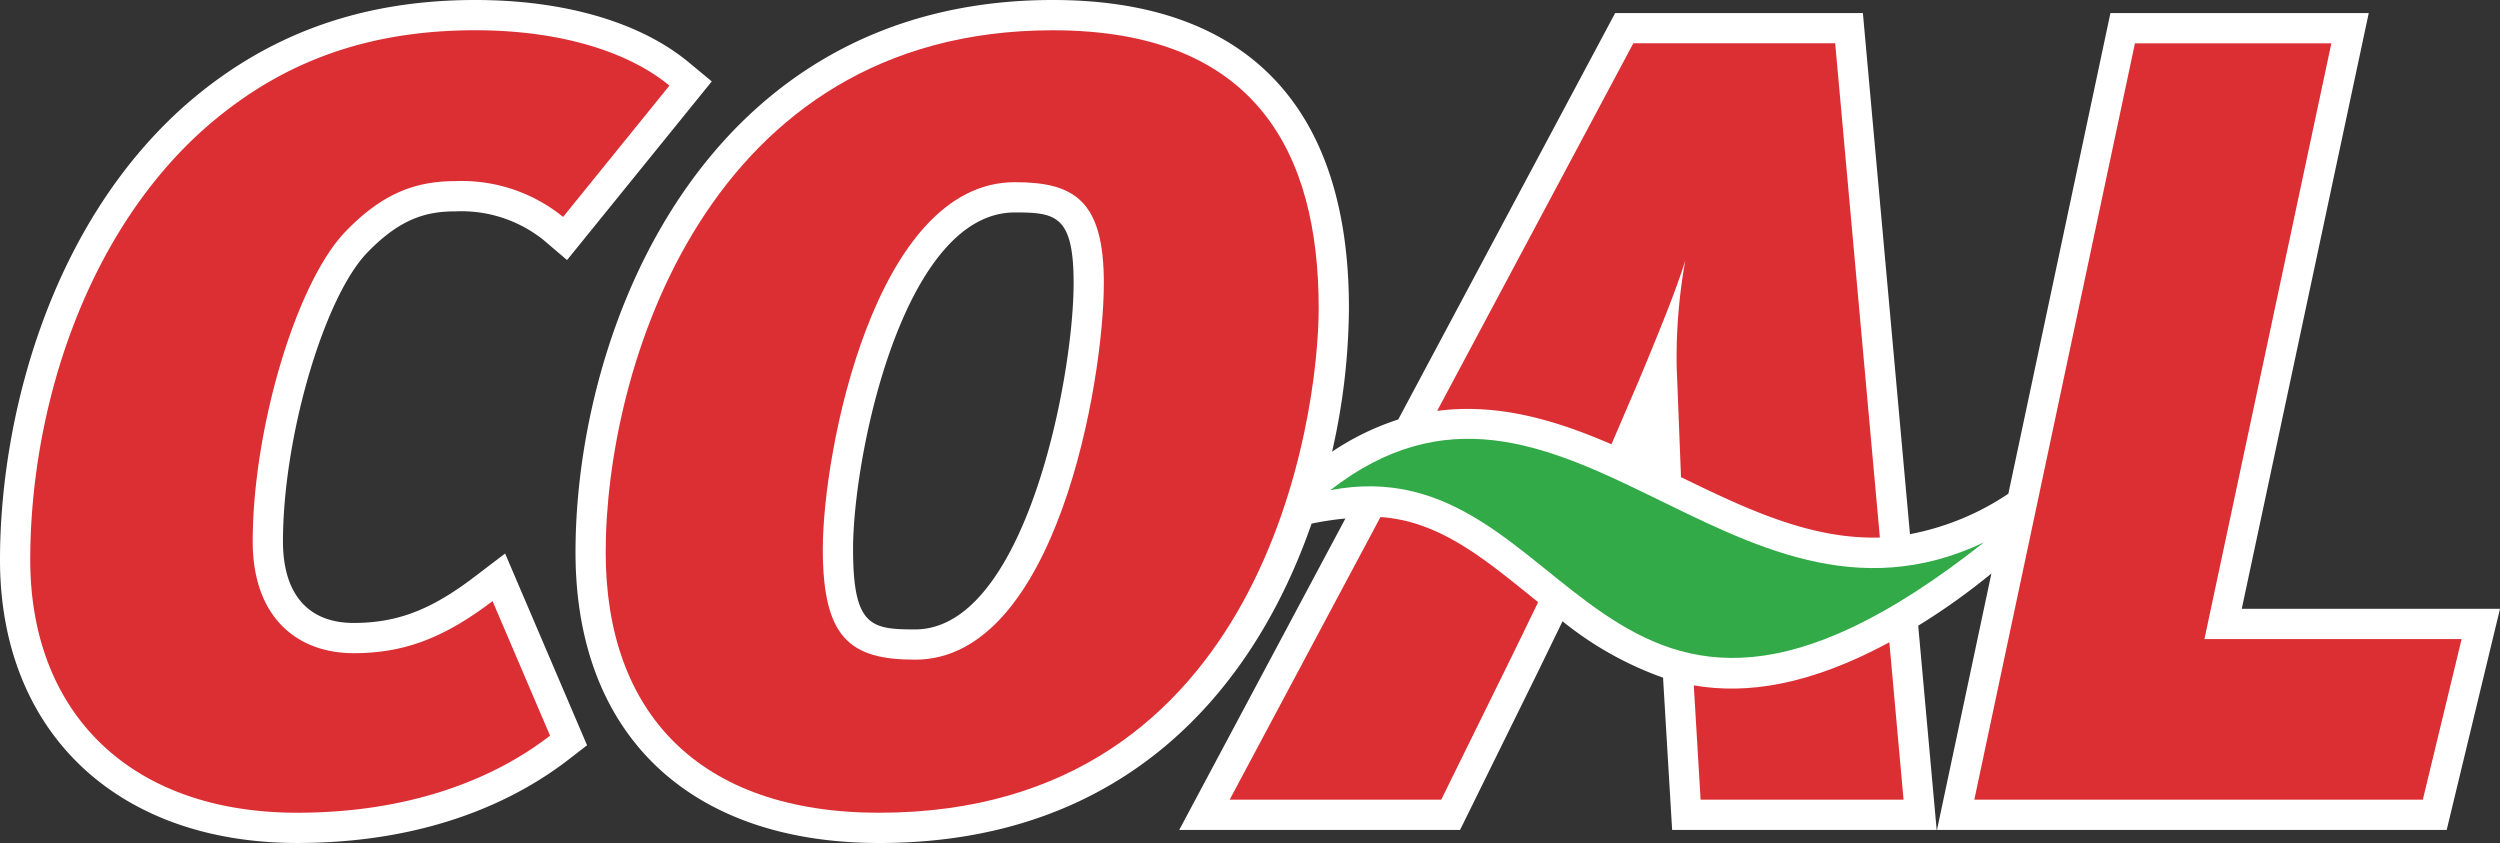 <svg id="Raggruppa_8337" data-name="Raggruppa 8337" xmlns="http://www.w3.org/2000/svg" xmlns:xlink="http://www.w3.org/1999/xlink" width="220" height="74.183" viewBox="0 0 220 74.183">
  <rect x="0" y="0" width="220" height="74.183" fill="#333333" stroke="none"/>
  <defs>
    <clipPath id="clip-path">
      <rect id="Rettangolo_1218" data-name="Rettangolo 1218" width="220" height="74.183" fill="none"/>
    </clipPath>
  </defs>
  <g id="Raggruppa_8337-2" data-name="Raggruppa 8337" clip-path="url(#clip-path)">
    <path id="Tracciato_55249" data-name="Tracciato 55249" d="M41.732,50.777c-3.82,2.908-6.8,4.042-10.612,4.042-4.01,0-6.219-2.548-6.219-7.175,0-9.169,3.622-21.537,7.453-25.45,2.9-2.985,5.188-3.594,7.743-3.594a11.572,11.572,0,0,1,7.731,2.518L49.9,22.885,62.636,7.164,60.608,5.484C56.341,1.947,49.666,0,41.815,0,31.658,0,23.239,3.094,16.077,9.459,4.22,20.121,0,37.012,0,49.268,0,64.4,10.266,74.182,26.155,74.182c11.9,0,19.553-3.992,23.878-7.34l1.628-1.259L44.45,48.709Z" fill="#fff"/>
    <path id="Tracciato_55250" data-name="Tracciato 55250" d="M238.641,53.577c1.21-5.669,11.175-52.429,11.175-52.429H227.084l-8.983,42.3a23.319,23.319,0,0,1-8.658,3.558L205.3,1.148H183.5l-19.09,35.767a23.139,23.139,0,0,0-5.821,2.835,58.209,58.209,0,0,0,1.483-12.639C160.076,9.375,151.065,0,134.017,0,103.2,0,92.011,29.063,92.011,48.6c0,16.02,9.992,25.584,26.727,25.584,22.046,0,33.151-14,38.048-28.106a28.4,28.4,0,0,1,2.977-.452l-14.627,27.41h24.714l7.036-14.28c0-.008,1.087-2.236,1.983-4.084a30.05,30.05,0,0,0,8.845,4.963l.8,13.4h23.279l-1.625-17.975a58.085,58.085,0,0,0,6.442-4.594l-.029.133L211.82,73.034h44.854l4.692-19.457ZM121.89,55.389c-3.88,0-5.455-.271-5.455-7.078,0-8.157,4.378-29.616,14.24-29.616,3.585,0,5.17.252,5.17,6.22,0,8.393-4.291,30.474-13.955,30.474" transform="translate(-41.366 0)" fill="#fff"/>
    <path id="Tracciato_55251" data-name="Tracciato 55251" d="M28.33,73.695c-14.8,0-23.493-8.883-23.493-22.252,0-13.18,4.774-28.459,15.183-37.818,6.017-5.348,13.465-8.787,23.97-8.787,7.927,0,13.752,2.1,17.095,4.872L51.727,21.264a14.159,14.159,0,0,0-9.455-3.152c-3.631,0-6.494,1.147-9.646,4.393-4.393,4.489-8.213,17.477-8.213,27.313,0,6.688,3.917,9.837,8.881,9.837,4.3,0,7.832-1.241,12.225-4.584l5.06,11.841c-5.06,3.916-12.51,6.783-22.249,6.783" transform="translate(-2.175 -2.175)" fill="#dc2f34"/>
    <path id="Tracciato_55252" data-name="Tracciato 55252" d="M124.065,60.226c-5.73,0-8.118-1.908-8.118-9.74,0-8.591,4.582-32.278,16.9-32.278,5.253,0,7.832,1.625,7.832,8.883,0,8.689-4.2,33.136-16.617,33.136m-3.152,13.469c33.9,0,38.675-34.857,38.675-44.409,0-13.56-5.441-24.448-23.4-24.448-30.56,0-39.344,29.989-39.344,45.936,0,14.135,8.213,22.922,24.065,22.922" transform="translate(-43.541 -2.175)" fill="#dc2f34"/>
    <path id="Tracciato_55253" data-name="Tracciato 55253" d="M355.119,73.484H315.649L329.785,6.923H347.07L335.9,59.352h22.631Z" transform="translate(-141.91 -3.112)" fill="#dc2f34"/>
    <path id="Tracciato_55254" data-name="Tracciato 55254" d="M212.676,74.678c20.118-15.642,35.29,15.162,57.521,4.592-34.127,26.991-35.973-8.766-57.521-4.592" transform="translate(-95.615 -31.54)" fill="#31aa47"/>
    <path id="Tracciato_55255" data-name="Tracciato 55255" d="M209.868,82.661l-13.274,24.873h18.62l6.3-12.794,2.229-4.587-.832-.67c-4.251-3.426-8.036-6.47-13.044-6.822" transform="translate(-88.385 -37.163)" fill="#dc2f34"/>
    <path id="Tracciato_55256" data-name="Tracciato 55256" d="M245.106,42.209l2.4-5.587c1.912-4.584,3.341-8.118,4.1-10.6a48.379,48.379,0,0,0-.761,9.359l.382,9.719c5.832,2.85,11.462,5.493,17.5,5.314L264.794,6.922H247.03l-17.265,32.35c5.391-.712,10.513.842,15.341,2.938" transform="translate(-103.298 -3.112)" fill="#dc2f34"/>
    <path id="Tracciato_55257" data-name="Tracciato 55257" d="M270.8,106.48l.6,10.058H289.26l-1.251-13.85c-7.008,3.789-12.557,4.6-17.208,3.792" transform="translate(-121.747 -46.167)" fill="#dc2f34"/>
  </g>
</svg>
